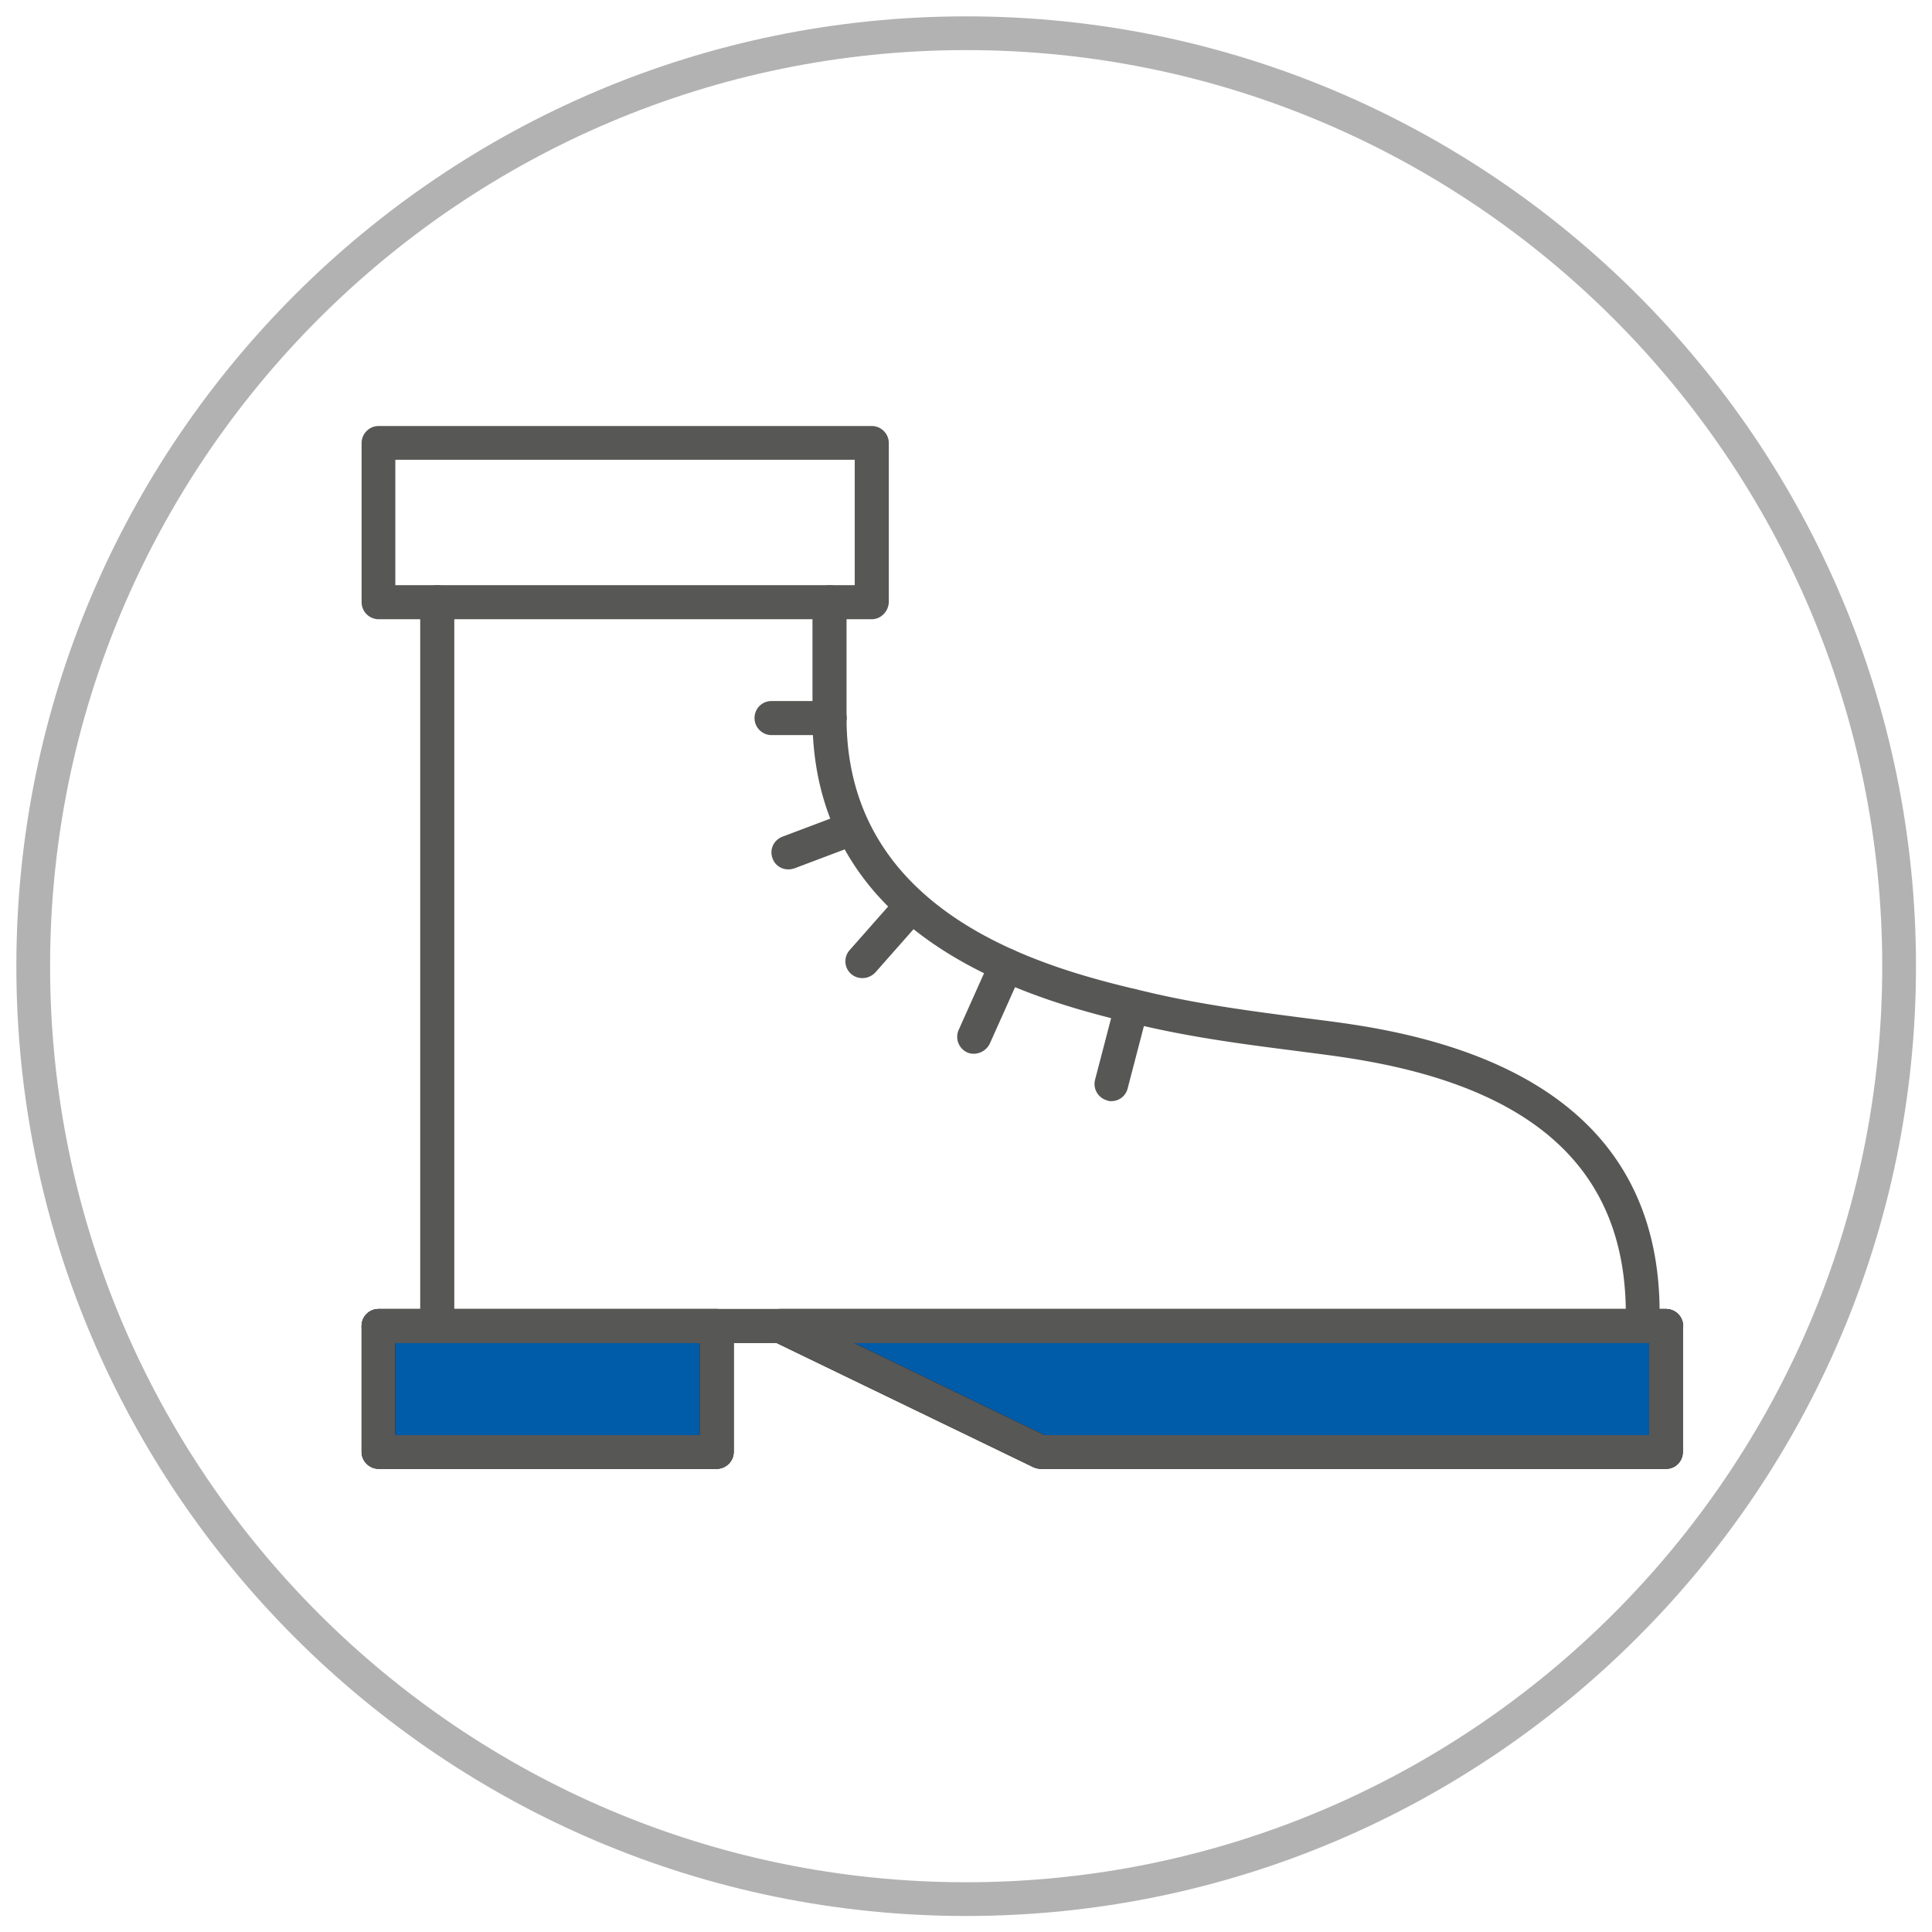 <svg xmlns="http://www.w3.org/2000/svg" xml:space="preserve" x="0" y="0" enable-background="new 0 0 56.69 56.69" viewBox="0 0 56.69 56.69" width="30" height="30"><style>.st0{display:none;}
	.st1{fill:#575756;}
	.st2{fill:#FFFFFF;}
	.st3{fill:#E30613;}
	.st4{fill:#005CA9;}
	.st5{fill:#B2B2B2;}
	.st6{fill:#333333;}</style><g id="Vrstva_2"><path d="M11.11 38.91H21.03V42.6H11.11z" class="st4"/><path d="M21.03 43.1h-9.92c-.27 0-.5-.22-.5-.5v-3.69c0-.27.22-.5.5-.5h9.92c.27 0 .5.22.5.5v3.69c0 .28-.23.5-.5.5zm-9.43-.99h8.93v-2.7H11.6v2.7z"/><path d="M48.89 42.6 30.54 42.6 22.91 38.91 48.89 38.91z" class="st4"/><path d="M48.89 43.1H30.54c-.08 0-.15-.02-.22-.05l-7.63-3.69c-.21-.1-.32-.33-.27-.56s.25-.39.48-.39h25.98c.27 0 .5.22.5.5v3.69c0 .28-.22.5-.49.5zm-18.24-.99h17.74v-2.7H25.07l5.58 2.7z"/><path d="M48.89 39.41H11.11c-.27 0-.5-.22-.5-.5s.22-.5.5-.5h37.78c.27 0 .5.22.5.5s-.23.5-.5.5z" class="st1"/><path d="M28.35 56.22C12.98 56.22.48 43.72.48 28.35S12.98.48 28.35.48c15.37 0 27.87 12.5 27.87 27.87S43.71 56.22 28.35 56.22zm0-54.75c-14.82 0-26.88 12.06-26.88 26.88s12.06 26.88 26.88 26.88c14.82 0 26.88-12.06 26.88-26.88S43.17 1.47 28.35 1.47z" class="st5"/><path d="M21.03 43.1h-9.92c-.27 0-.5-.22-.5-.5v-3.69c0-.27.22-.5.5-.5h9.92c.27 0 .5.22.5.5v3.69c0 .28-.23.5-.5.5zm-9.43-.99h8.93v-2.7H11.6v2.7zM48.89 43.1H30.54c-.08 0-.15-.02-.22-.05l-7.63-3.69c-.21-.1-.32-.33-.27-.56s.25-.39.48-.39h25.98c.27 0 .5.22.5.5v3.69c0 .28-.22.5-.49.5zm-18.24-.99h17.74v-2.7H25.07l5.58 2.7zM25.58 18.17H11.11c-.27 0-.5-.22-.5-.5V13c0-.27.22-.5.5-.5h14.47c.27 0 .5.22.5.5v4.67c-.01.27-.23.5-.5.5zm-13.98-1h13.48v-3.68H11.6v3.68z" class="st1"/><path d="M12.83 39.41c-.27 0-.5-.22-.5-.5V17.67c0-.27.22-.5.5-.5s.5.22.5.5v21.24c-.01.28-.23.5-.5.5zM24.34 21.57c-.27 0-.5-.22-.5-.5v-3.4c0-.27.22-.5.5-.5s.5.22.5.5v3.4c-.01.28-.23.5-.5.5z" class="st1"/><path d="M48.2 39.41h-.02a.5.5 0 0 1-.48-.51c.15-4.43-2.52-7-8.17-7.86-.44-.07-.94-.13-1.47-.2-1.4-.18-3-.38-4.61-.76-2.63-.62-9.61-2.26-9.61-9.01 0-.27.22-.5.5-.5s.5.22.5.5c0 5.96 6.2 7.42 8.84 8.04 1.56.37 3.13.57 4.51.75.54.07 1.04.13 1.49.2 6.15.93 9.19 3.92 9.01 8.87-.01.27-.23.48-.49.48z" class="st1"/><path d="M24.34 21.57h-1.7c-.27 0-.5-.22-.5-.5s.22-.5.5-.5h1.7c.27 0 .5.22.5.5s-.23.5-.5.5zM23.13 25.51c-.2 0-.39-.12-.46-.32-.1-.26.03-.54.29-.64l1.75-.66c.26-.1.54.03.64.29s-.03.54-.29.64l-1.75.66c-.06.02-.12.03-.18.03zM25.31 28.7a.493.493 0 0 1-.38-.82l1.43-1.62c.18-.2.5-.23.7-.04.21.18.23.49.05.7l-1.43 1.62c-.1.1-.23.16-.37.16zM28.58 30.92c-.07 0-.14-.01-.2-.04a.502.502 0 0 1-.25-.66l.94-2.1a.499.499 0 1 1 .91.41l-.94 2.1a.53.53 0 0 1-.46.29zM32.61 32.31c-.04 0-.08 0-.12-.02a.5.5 0 0 1-.36-.6l.6-2.3c.07-.27.34-.43.6-.36a.5.5 0 0 1 .36.6l-.6 2.3a.49.49 0 0 1-.48.38zM48.89 39.41H11.11c-.27 0-.5-.22-.5-.5s.22-.5.5-.5h37.78c.27 0 .5.22.5.5s-.23.5-.5.5z" class="st1"/></g></svg>